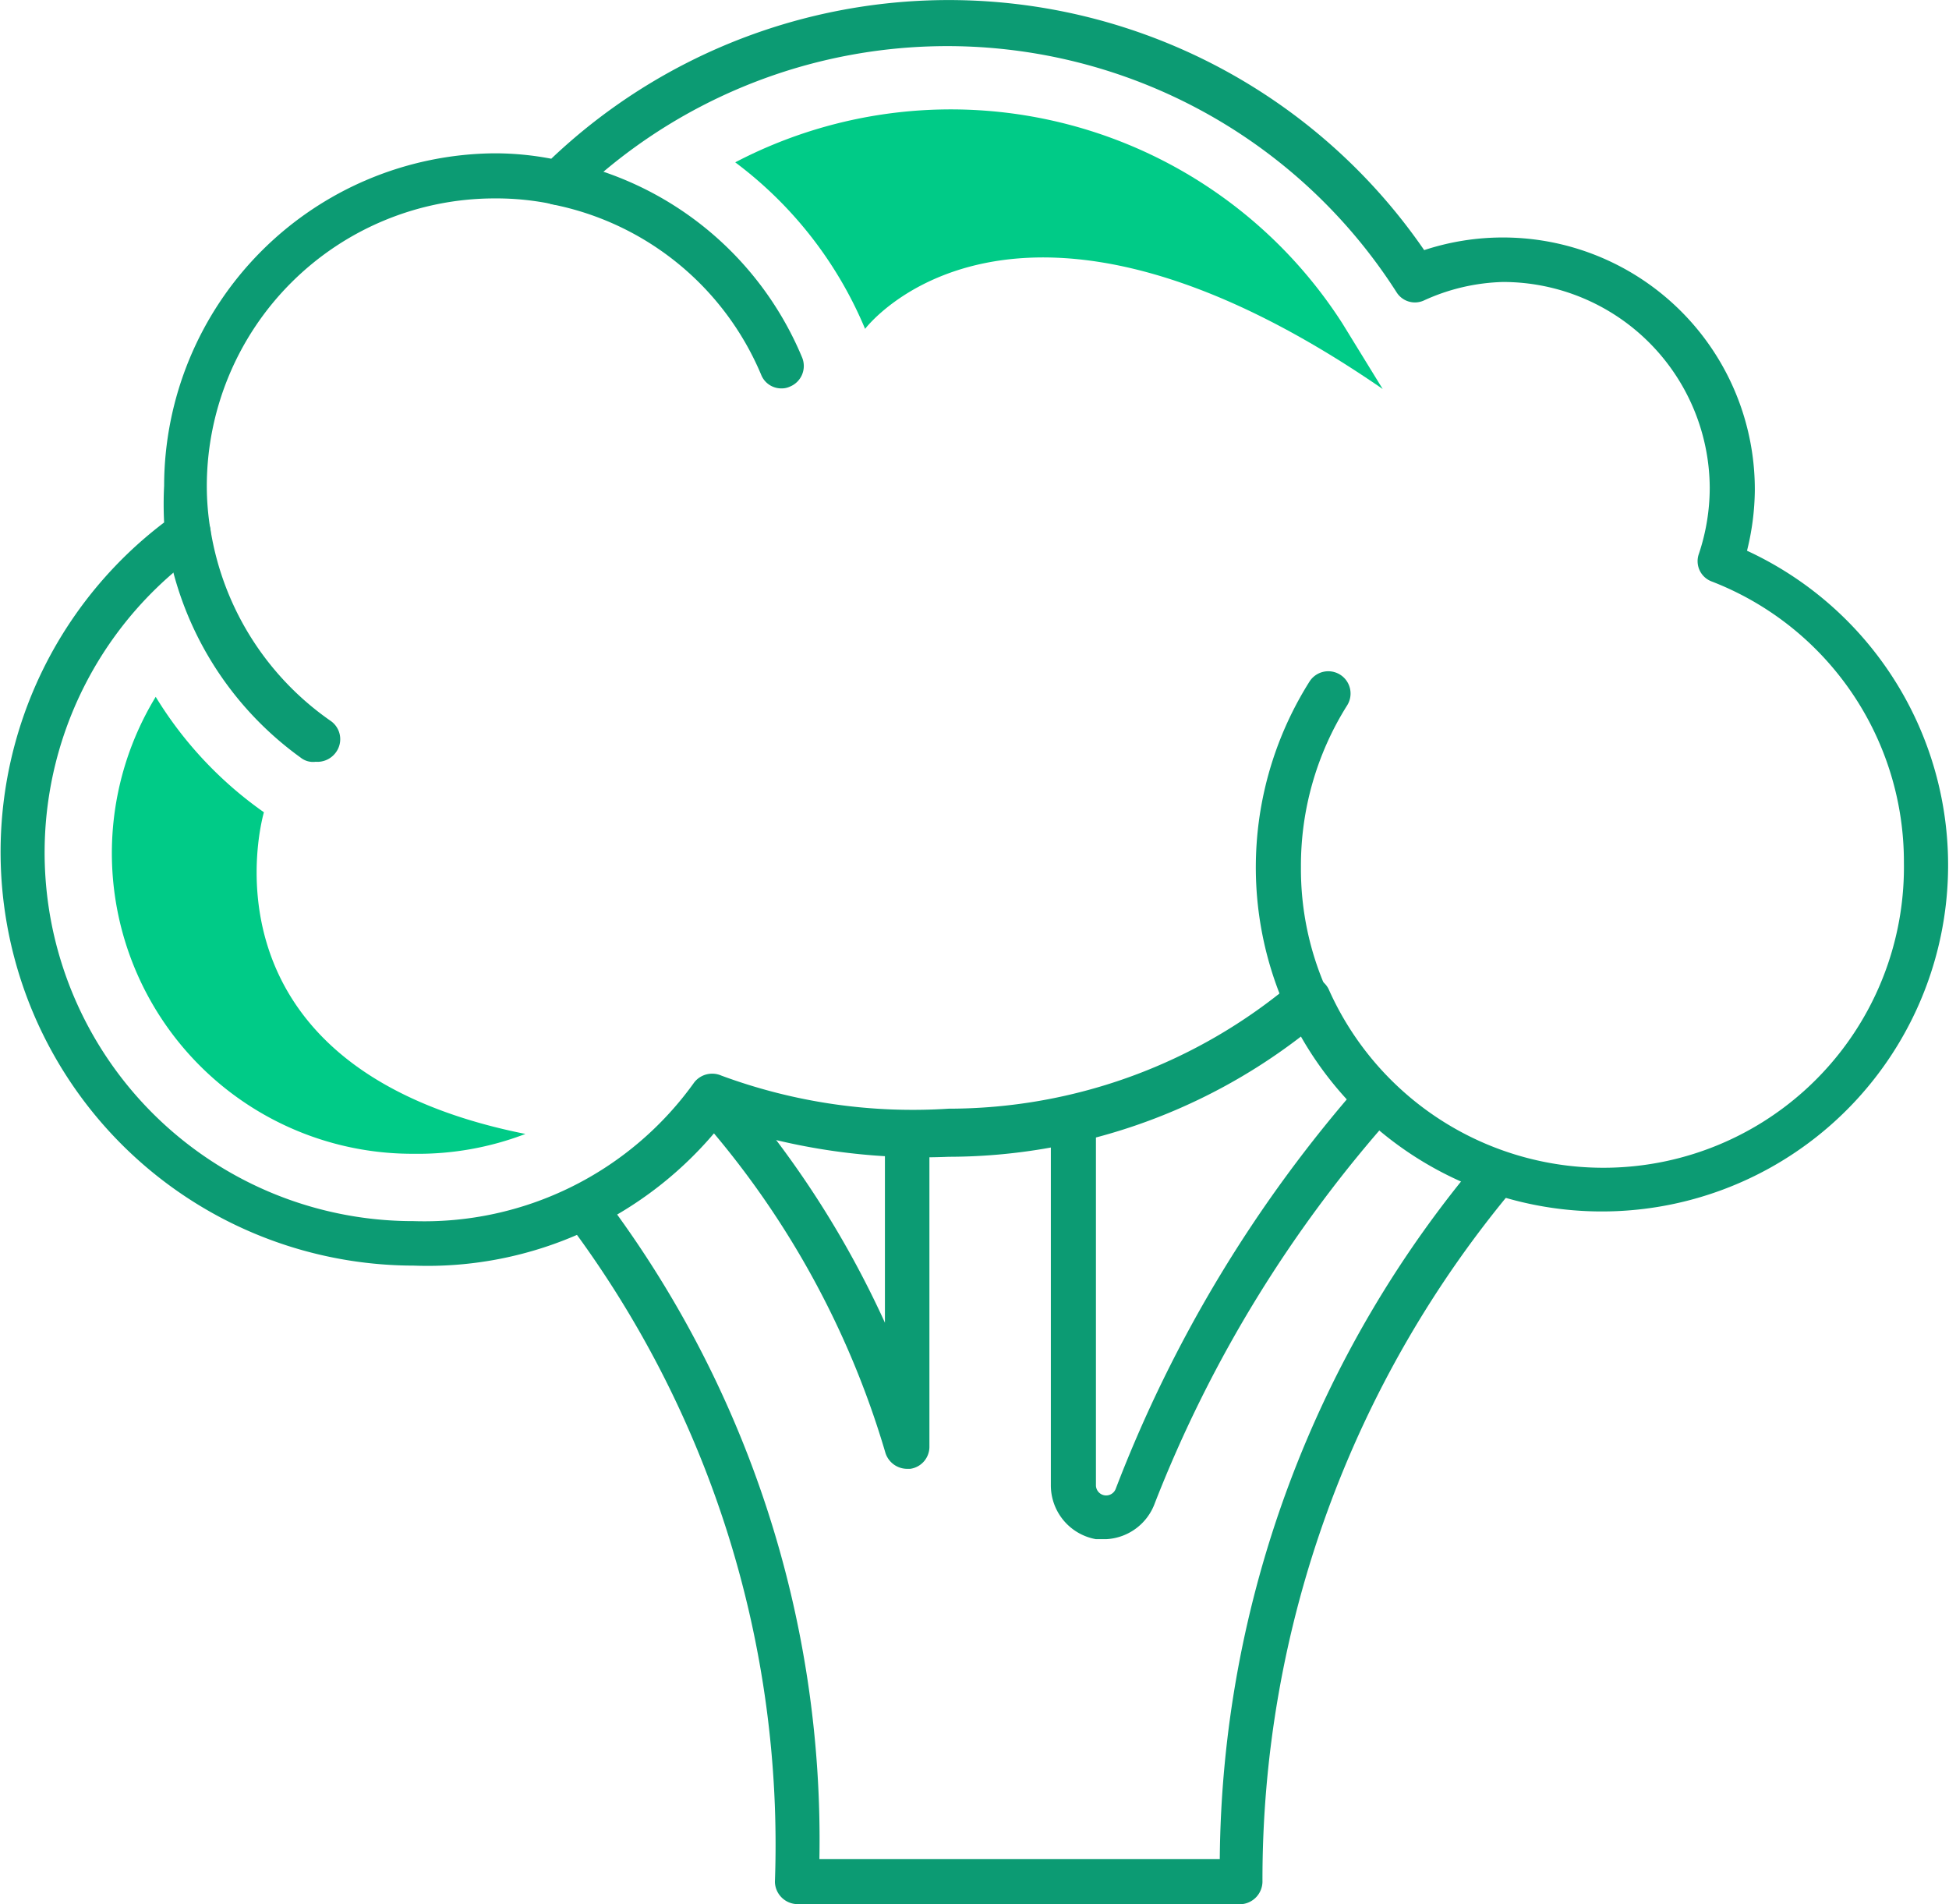 <svg xmlns="http://www.w3.org/2000/svg" viewBox="0 0 32.42 31.67"><defs><style>.cls-1{fill:#0c9b73;}.cls-2{fill:#00cb87;}</style></defs><g id="Capa_2" data-name="Capa 2"><g id="Capa_1-2" data-name="Capa 1"><path class="cls-1" d="M20.66,31.67h-7.4a.38.38,0,0,1-.37-.37,17.22,17.22,0,0,0-3.47-11l.57-.47a17.73,17.73,0,0,1,3.64,11.09h6.66a18.25,18.25,0,0,1,4.37-11.7l.54.52A17.9,17.9,0,0,0,21,31.3.38.38,0,0,1,20.66,31.67Z"/><path class="cls-1" d="M15.09,24.43a.38.38,0,0,1-.36-.26,14.7,14.7,0,0,0-3.14-5.65l.57-.48A16.1,16.1,0,0,1,14.72,22V18.83h.74v5.23a.37.37,0,0,1-.32.37Z"/><path class="cls-1" d="M18.4,25.6l-.17,0a.91.91,0,0,1-.75-.9v-6h.75v6a.17.17,0,0,0,.33.06A22.29,22.29,0,0,1,22.65,18l.56.5a21.37,21.37,0,0,0-4,6.5A.91.91,0,0,1,18.4,25.6Z"/><path class="cls-1" d="M21.73,17a.38.38,0,0,1-.34-.22,5.79,5.79,0,0,1,.39-5.44.37.37,0,1,1,.63.39,5,5,0,0,0-.77,2.69,4.93,4.93,0,0,0,.43,2.05.38.38,0,0,1-.18.5A.41.41,0,0,1,21.73,17Z"/><path class="cls-1" d="M6.88,21.05A6.88,6.88,0,0,1,2.73,8.69a6.08,6.08,0,0,1,0-.61A5.54,5.54,0,0,1,8.23,2.55a5,5,0,0,1,.94.09A9.6,9.6,0,0,1,23.69,4.16a4.19,4.19,0,0,1,5.5,4,4.29,4.29,0,0,1-.13,1,5.76,5.76,0,1,1-7.42,8.08,9.63,9.63,0,0,1-5.86,2A10.47,10.47,0,0,1,12,18.7,6.25,6.25,0,0,1,6.88,21.05ZM8.23,3.3A4.79,4.79,0,0,0,3.44,8.08a4.49,4.49,0,0,0,.06.73.37.37,0,0,1-.16.36A6.13,6.13,0,0,0,6.88,20.31,5.52,5.52,0,0,0,11.55,18a.38.38,0,0,1,.45-.11,9.18,9.18,0,0,0,3.78.55,8.88,8.88,0,0,0,5.74-2.11.35.35,0,0,1,.32-.08.38.38,0,0,1,.26.2,5,5,0,0,0,9.57-2.1,5,5,0,0,0-3.2-4.68.36.36,0,0,1-.21-.46,3.47,3.47,0,0,0,.18-1.1A3.44,3.44,0,0,0,25,4.69,3.36,3.36,0,0,0,23.68,5a.36.36,0,0,1-.45-.14A8.87,8.87,0,0,0,9.55,3.3a.36.36,0,0,1-.34.1A4.59,4.59,0,0,0,8.23,3.3Z"/><path class="cls-2" d="M23,6.47c-6.17-4.25-8.61-1-8.61-1a6.66,6.66,0,0,0-2.16-2.77,7.74,7.74,0,0,1,10.1,2.68Z"/><path class="cls-1" d="M5.25,12.67A.33.33,0,0,1,5,12.6,5.54,5.54,0,0,1,2.76,8.92.37.37,0,0,1,3.5,8.8a4.79,4.79,0,0,0,2,3.19.37.37,0,0,1,.09.52A.38.38,0,0,1,5.25,12.67Z"/><path class="cls-1" d="M13,6.46a.36.36,0,0,1-.34-.23A4.77,4.77,0,0,0,9.19,3.4a.37.37,0,0,1,.15-.73,5.49,5.49,0,0,1,4,3.27.37.37,0,0,1-.2.49A.32.32,0,0,1,13,6.46Z"/><path class="cls-2" d="M8.74,18.86a5,5,0,0,1-1.86.33,5,5,0,0,1-4.29-7.6,6.46,6.46,0,0,0,1.8,1.92S3.13,17.74,8.74,18.86Z"/></g></g></svg>